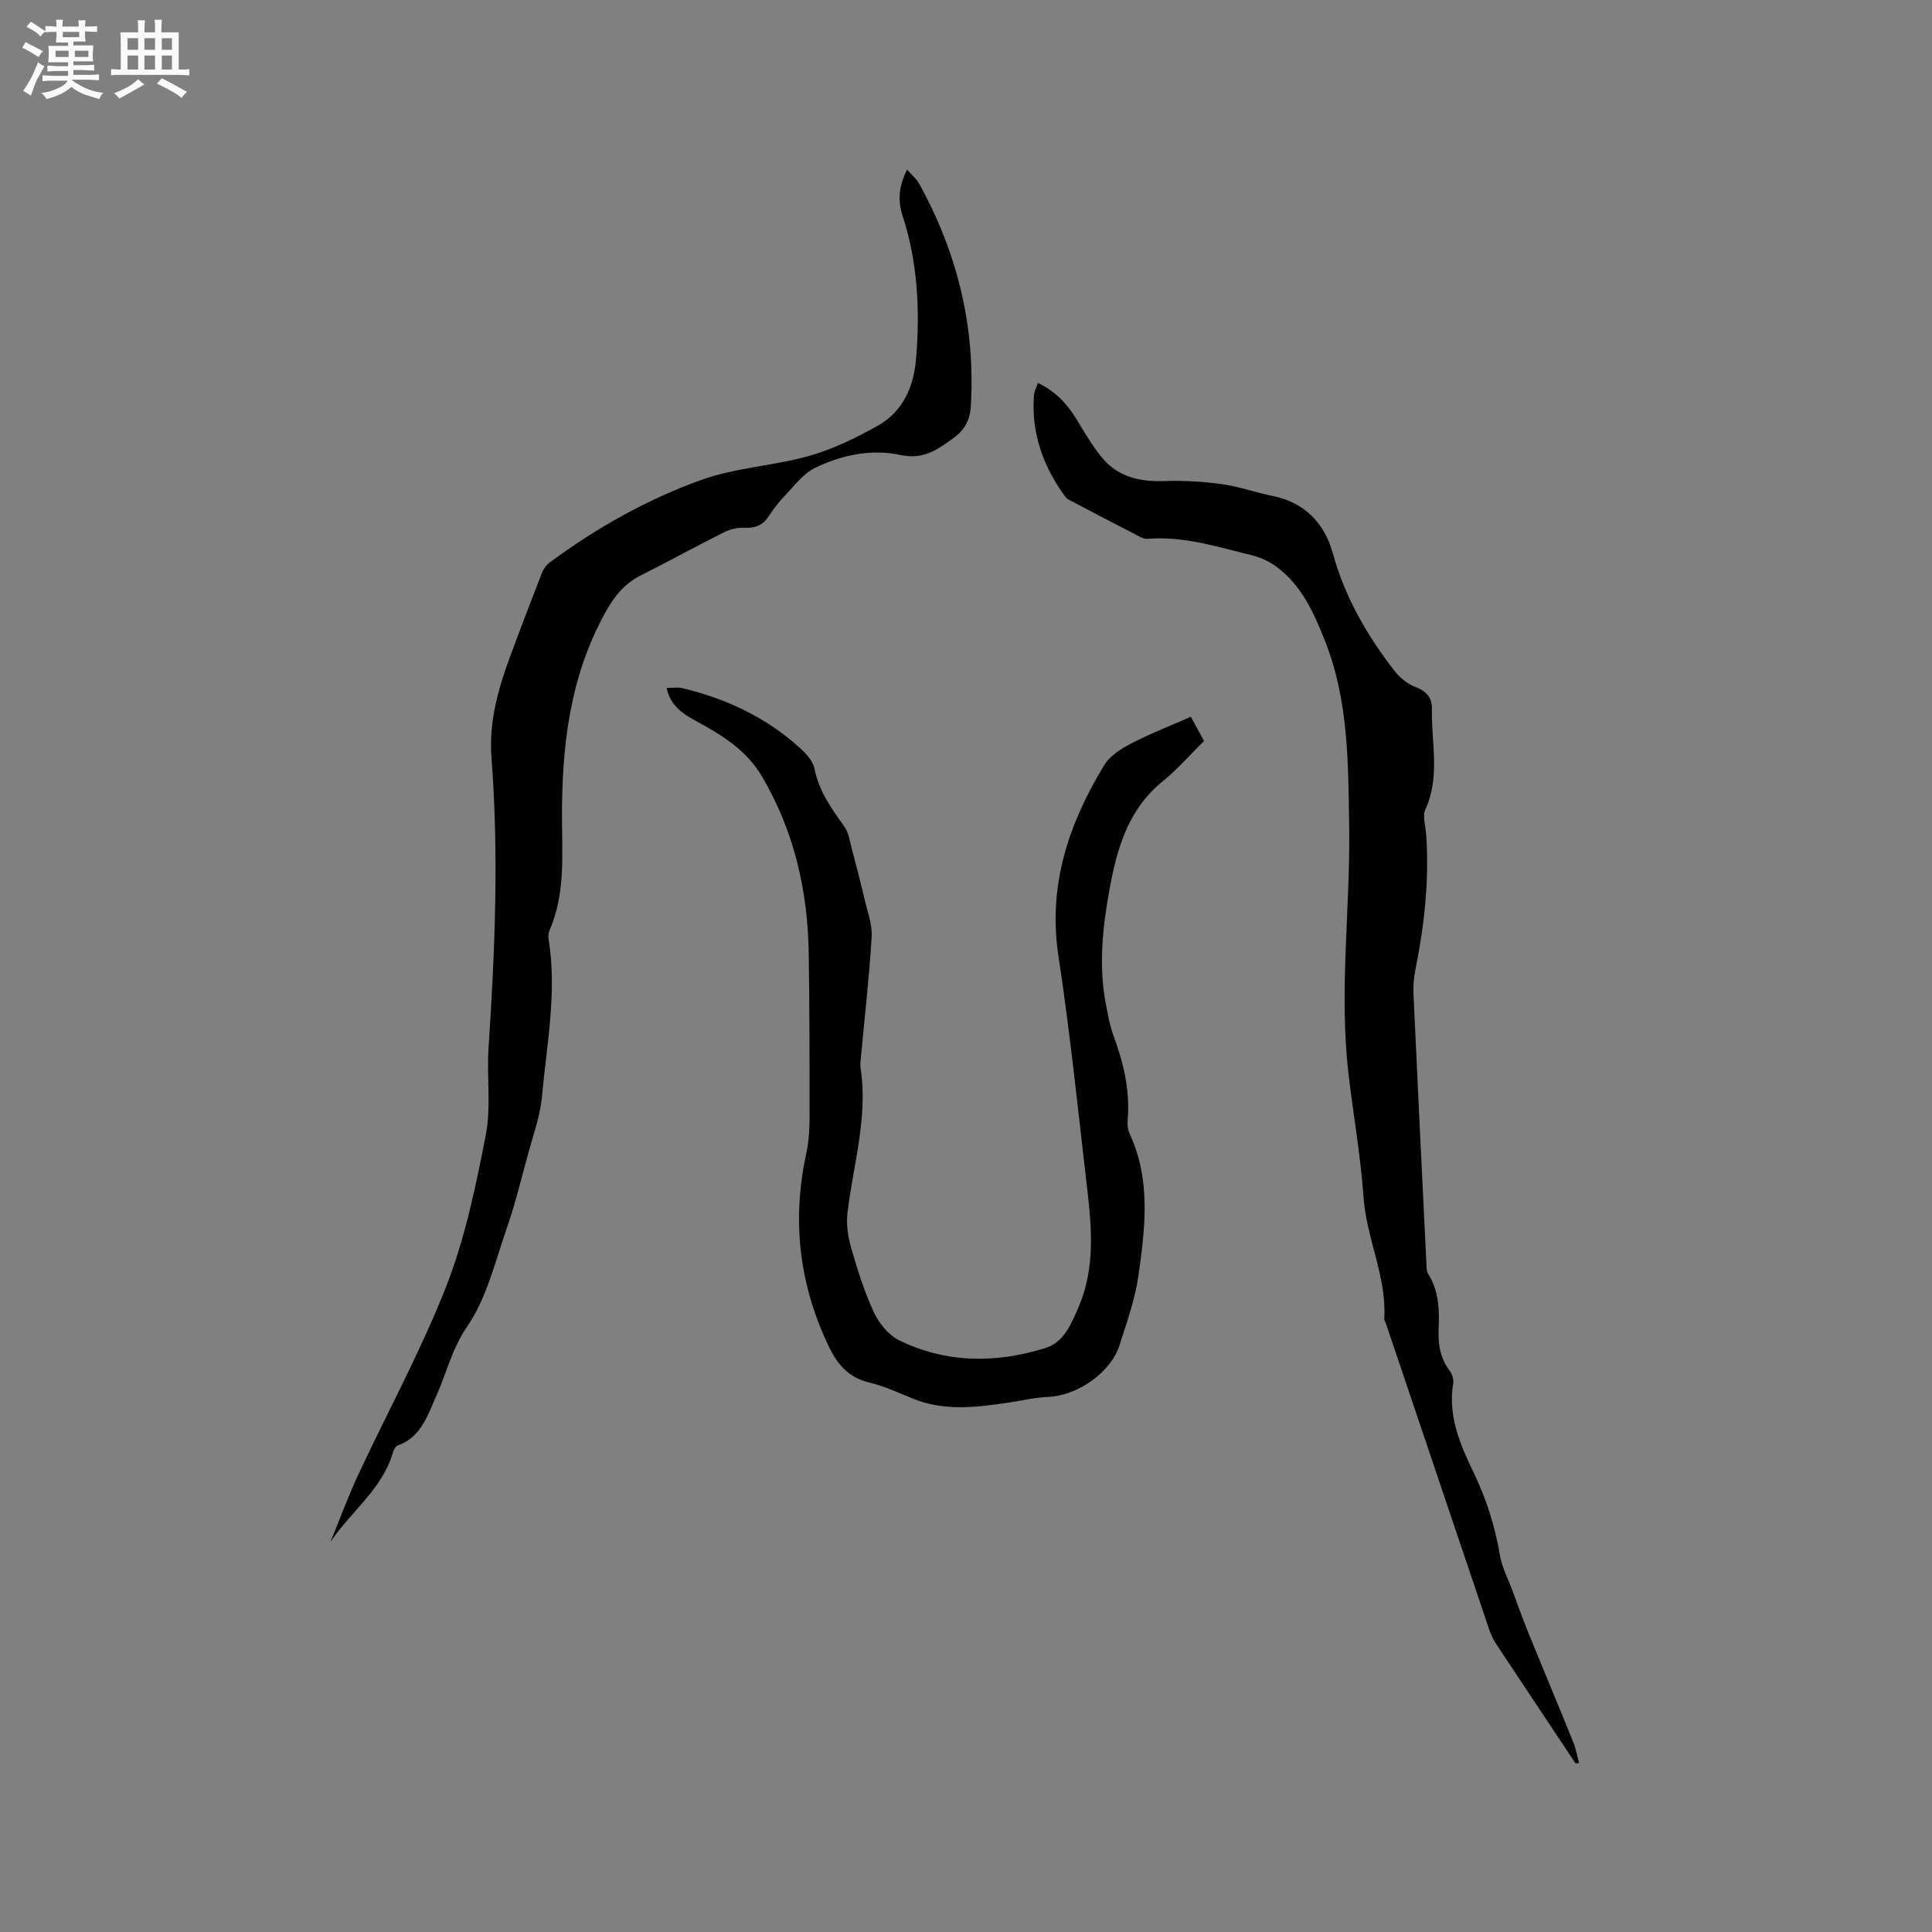 <svg enable-background="new 0 0 400 400" viewBox="0 0 400 400" xmlns="http://www.w3.org/2000/svg"><rect x="0" y="0" width="400" height="400" fill="#808080" stroke="none"/><path d="m6.8 9.5c.6.3 1.3.7 2.1 1.1-.4.4-.7.8-.9 1.2-.7-.4-1.3-.8-1.8-1.1s-1.1-.6-1.6-.8c.2-.4.5-.8.7-1.2.4.2.8.5 1.5.8zm.9 6.9c-.3.6-.5 1.1-.7 1.7s-.4 1.1-.6 1.7c-.6-.4-1.1-.7-1.6-1 .7-1 1.2-1.8 1.5-2.4.3-.5.6-1.1.8-1.7.3-.6.5-1.2.8-1.8.3.3.8.6 1.3.8-.7 1.3-1.2 2.2-1.5 2.7zm.1-11c.4.3 1 .7 1.7 1.1-.5.2-.8.6-1.1 1.1-.5-.6-1-1-1.4-1.2s-.9-.6-1.5-.8c.2-.4.5-.7.9-1.1.5.3.9.6 1.4.9zm10.5 13.1c1 .4 2 .6 3.1.7-.4.4-.7.8-.8 1.3-.9-.2-1.9-.6-3-.9-1-.4-2-.9-2.8-1.6-.5.4-1.1.9-1.9 1.3s-1.9.9-3.3 1.2c-.1-.3-.5-.8-1.1-1.3 1 0 2.1-.3 3.2-.8 1.2-.5 1.9-1 2.3-1.7h-3.2c-.4 0-1 0-2 .1v-1.2c1 0 1.7.1 2 .1h3.3v-1h-2.3c-.2 0-.9 0-2 .1v-1.2c1.2 0 1.9.1 2 .1h2.3v-.8h-4.1c0-.7.1-1.2.1-1.6 0-.5 0-1.1-.1-1.8h4.1v-.7h-2.5c0-.6.1-1.1.1-1.6v-.6h-.5c-.4 0-1 0-1.8.1v-1.3c1.2 0 1.9.1 2.1.1h.2c0-.3 0-.8-.1-1.4h1.4c0 .6-.1 1-.1 1.4h3.4c0-.4 0-.8-.1-1.3h1.5c0 .4-.1.9-.1 1.3.7 0 1.5 0 2.5-.1v1.2c-1 0-1.8-.1-2.5-.1v.6c0 .3 0 .8.1 1.5h-2.5v.8h4.1c0 .7-.1 1.3-.1 1.8s0 1 .1 1.5h-4.1v.8h1.4c.8 0 1.8 0 2.9-.1v1.2c-1 0-1.9-.1-2.8-.1h-1.5v1h3.2c.3 0 1 0 2.1-.1v1.2c-1.1 0-1.8-.1-2.1-.1h-3.4l-.1.1c1.4 1 2.4 1.5 3.4 1.9zm-4.1-6.7v-1.3h-2.7v1.3zm2.2-4.1v-1.1h-3.4v1.1zm1.9 4.1v-1.3h-2.8v1.3z" fill="#fafafb"/><path d="m37 6.7v2.3 5.4c1 0 1.8 0 2.2-.1v1.3c-.6 0-1.5-.1-2.5-.1h-11.9c-.7 0-1.3 0-1.8.1v-1.3c.5 0 1.1.1 2 .1v-5.2c0-1 0-1.8-.1-2.5h3.7c0-1.3 0-2.1-.1-2.5h1.5c0 .4-.1 1.3-.1 2.5h2.2c0-1.2 0-2.1-.1-2.6h1.5c0 .4-.1 1.3-.1 2.6zm-12.3 13.7c-.3-.4-.7-.8-1.1-1.1 1.1-.4 2.1-.9 2.9-1.3.8-.5 1.5-1 2.1-1.6.4.4.9.8 1.3 1.1-2.5 1.4-4.2 2.4-5.2 2.9zm3.9-10.1v-2.4h-2.2v2.4zm0 4.1v-2.9h-2.2v2.9zm3.5-4.1v-2.4h-2.2v2.4zm0 4.1v-2.9h-2.2v2.9zm.4 2.9 1-1.1c.6.3 1.4.7 2.5 1.3s2 1.1 2.7 1.5c-.4.4-.8.8-1.1 1.3-.8-.8-2.5-1.7-5.1-3zm3.1-7v-2.4h-2.1v2.4zm0 4.1v-2.9h-2.1v2.9z" fill="#fafafb"/><g fill="#000001"><path d="m326.22 365.12c-5.51-8.29-11.04-16.56-16.53-24.87-.63-.96-1.09-2.06-1.46-3.15-7.12-21.05-14.22-42.11-21.32-63.17-.1-.3-.33-.6-.31-.89.52-8.73-3.7-16.64-4.3-25.23-.6-8.54-2.12-17.01-3.11-25.52-2-17.12.41-34.24.14-51.36-.21-12.93-.1-25.86-4.99-38.2-2.33-5.88-4.85-11.57-10.11-15.43-1.48-1.09-3.3-1.92-5.09-2.35-7.08-1.71-14.08-4.01-21.55-3.39-.92.08-1.95-.63-2.87-1.1-4.12-2.11-8.22-4.26-12.32-6.42-.64-.34-1.43-.63-1.83-1.18-4.59-6.25-7.09-13.18-6.5-21.04.06-.79.49-1.55.82-2.54 3.67 1.75 6.1 4.39 8.05 7.62 1.58 2.62 3.16 5.28 5.06 7.66 3.33 4.15 7.9 5.23 13.08 5.04 3.97-.14 7.99.1 11.92.64 3.55.49 6.98 1.75 10.5 2.45 6.69 1.34 10.76 5.75 12.44 11.85 2.51 9.09 7.05 16.96 12.72 24.29 1.1 1.42 2.69 2.76 4.33 3.38 2.35.88 3.54 2.24 3.48 4.64-.17 6.91 1.76 13.91-1.35 20.7-.66 1.44.03 3.51.16 5.29.65 9.38-.38 18.62-2.21 27.8-.33 1.64-.51 3.37-.43 5.04.85 18.64 1.77 37.27 2.68 55.91.04.73 0 1.59.36 2.16 2.31 3.61 2.33 7.63 2.17 11.66-.12 3.06.38 5.86 2.28 8.38.52.69.88 1.81.74 2.64-1.14 6.67 1.47 12.73 4.14 18.26 2.72 5.64 4.52 11.27 5.54 17.35.41 2.45 1.65 4.76 2.53 7.12 1.08 2.92 2.12 5.86 3.29 8.75 3.1 7.62 6.29 15.2 9.37 22.82.55 1.36.8 2.84 1.18 4.26-.22.04-.46.09-.7.13z"/><path d="m246.55 148.4c1.05 1.91 1.84 3.38 2.73 5.01-2.89 2.85-5.48 5.85-8.5 8.3-7.13 5.77-9.46 13.71-11.03 22.21-1.48 8.07-2.35 16.12-.74 24.26.41 2.07.76 4.18 1.49 6.14 2.13 5.72 3.51 11.52 2.96 17.68-.08.91.06 1.95.44 2.77 4.42 9.55 3.19 19.5 1.8 29.34-.69 4.88-2.4 9.64-3.91 14.38-1.82 5.74-8.77 10.48-14.83 10.73-2.8.12-5.58.8-8.38 1.21-6.61.97-13.21 1.77-19.67-.9-2.93-1.21-5.86-2.56-8.93-3.29-4.24-1.01-6.57-3.7-8.36-7.41-6.14-12.79-7.71-26.05-4.71-39.91.51-2.34.69-4.8.7-7.2.01-11.45 0-22.89-.17-34.34-.2-13.03-3.04-25.4-9.74-36.72-3.09-5.22-8.01-8.34-13.17-11.15-2.8-1.53-5.62-3.06-6.53-7.07 1.17 0 2.25-.2 3.23.03 9.11 2.16 17.39 6.05 24.37 12.38 1.28 1.16 2.71 2.71 3.03 4.29.93 4.66 3.51 8.28 6.18 11.99.91 1.26 1.13 3.04 1.55 4.62.94 3.51 1.85 7.04 2.68 10.58.59 2.52 1.58 5.12 1.43 7.63-.49 8.14-1.42 16.25-2.17 24.38-.09.95-.26 1.93-.12 2.85 1.55 10.2-1.54 19.96-2.72 29.91-.27 2.29.06 4.79.7 7.03 1.32 4.57 2.72 9.16 4.71 13.46 1.07 2.31 3.05 4.8 5.26 5.89 9.78 4.8 20.08 4.81 30.31 1.62 3.85-1.2 5.4-5.08 6.9-8.58 3.39-7.92 2.71-16.18 1.75-24.4-1.87-16.08-3.52-32.2-5.95-48.19-2.23-14.64 2.13-27.41 9.48-39.53 1.16-1.91 3.44-3.36 5.51-4.43 3.92-2.05 8.06-3.65 12.42-5.57z"/><path d="m187.8 35.12c1 1.14 1.93 1.89 2.47 2.86 7.96 14.37 11.72 29.73 10.72 46.19-.17 2.78-1.24 4.84-3.64 6.57-3.38 2.43-6.18 4.49-11.06 3.44-5.9-1.27-12.13.02-17.63 2.73-2.4 1.19-4.2 3.68-6.15 5.7-1.24 1.29-2.37 2.73-3.34 4.24-1.23 1.9-2.81 2.54-5.06 2.42-1.4-.08-2.97.31-4.23.94-5.77 2.89-11.43 6.01-17.2 8.91-3.37 1.69-5.49 4.32-7.3 7.59-7.42 13.34-9.08 27.83-9.03 42.72.03 7.81.68 15.69-2.56 23.15-.24.55-.31 1.26-.21 1.86 1.78 10.95-.39 21.76-1.37 32.59-.37 4.03-1.82 7.97-2.89 11.92-1.41 5.19-2.69 10.43-4.45 15.5-2.39 6.87-4.12 14.32-8.13 20.16-3.19 4.65-4.28 9.67-6.44 14.46-1.81 4.01-3.11 8.45-7.91 10.19-.47.17-.89.9-1.04 1.45-2.21 7.67-8.79 12.27-12.94 18.56 1.9-4.63 3.62-9.34 5.73-13.88 6.08-13.04 13.03-25.73 18.26-39.1 3.9-9.97 6.11-20.7 8.17-31.26 1.14-5.83.18-12.05.58-18.06 1.32-20 2.15-40.01.61-60.03-.58-7.55 1.42-14.46 3.97-21.34 2.09-5.65 4.24-11.28 6.43-16.88.33-.84.92-1.72 1.63-2.25 9.67-7.16 20.15-13.07 31.42-17.11 7.1-2.55 14.95-2.9 22.27-4.96 4.92-1.38 9.67-3.7 14.15-6.2 5.28-2.95 7.55-8.01 8.04-13.99.82-10.02.34-19.9-2.8-29.53-1.05-3.19-.76-6.23.93-9.56z"/></g></svg>